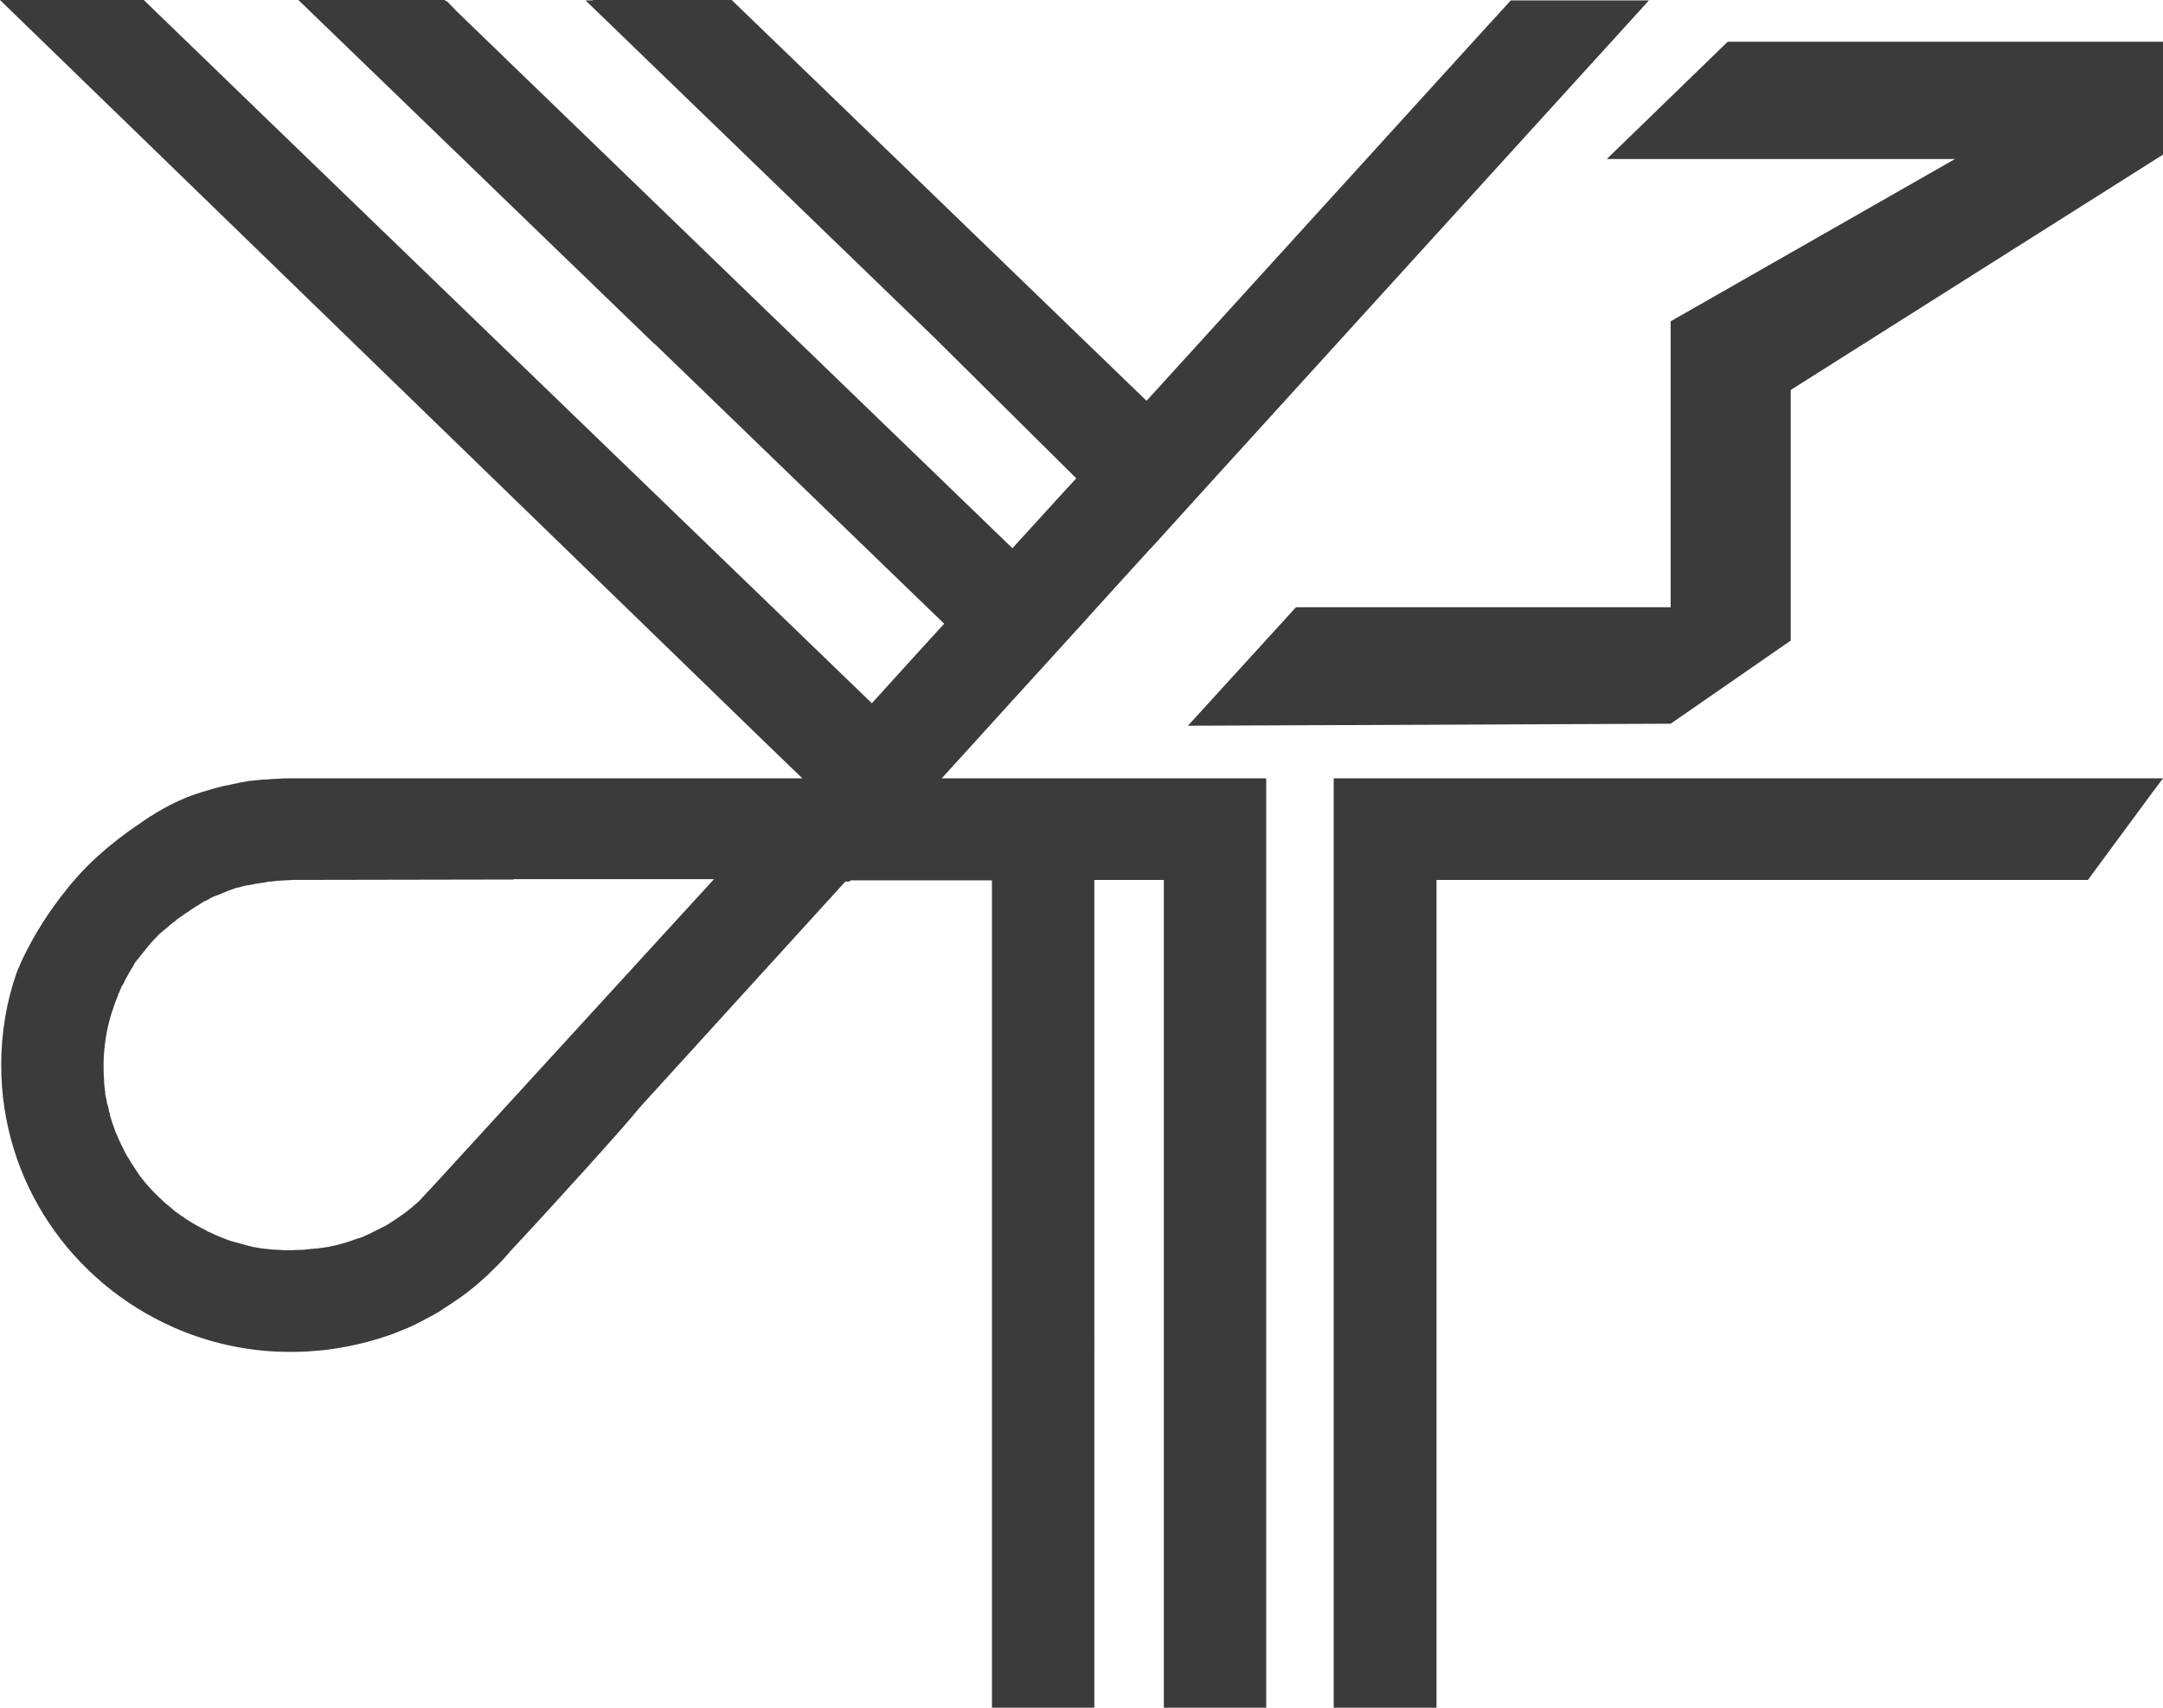 <?xml version="1.0" encoding="utf-8"?>
<!-- Generator: Adobe Illustrator 23.0.3, SVG Export Plug-In . SVG Version: 6.00 Build 0)  -->
<svg version="1.1" id="Слой_1" xmlns="http://www.w3.org/2000/svg" xmlns:xlink="http://www.w3.org/1999/xlink" x="0px" y="0px"
	 viewBox="0 0 538.6 425.2" style="enable-background:new 0 0 538.6 425.2;" xml:space="preserve">
<style type="text/css">
	.st0{display:none;}
	.st1{display:inline;}
	.st2{display:none;fill:#FFFFFF;}
	.st3{display:inline;opacity:0.64;fill:#818181;enable-background:new    ;}
	.st4{display:inline;fill:none;}
	.st5{display:inline;opacity:0.69;fill:#818181;enable-background:new    ;}
	.st6{display:inline;fill:#818181;}
	.st7{display:none;fill:#818181;}
	.st8{display:none;fill:#6C6C6C;}
	.st9{display:none;fill:none;}
	.st10{display:none;fill:#AFAFAF;}
	.st11{display:none;opacity:0.56;enable-background:new    ;}
	.st12{display:none;opacity:0.58;enable-background:new    ;}
	.st13{display:none;opacity:0.33;}
	.st14{display:none;fill:#1A1A1A;}
	.st15{display:none;opacity:0.69;enable-background:new    ;}
	.st16{fill:#3B3B3B;}
	.st17{display:none;opacity:0.72;enable-background:new    ;}
</style>
<g class="st0">
	<path class="st1" d="M180.8,435.7c-2.2,3.1-4.9,1.9-8,1c-0.2-4.5-0.7-9.1-0.5-13.6c0.2-5.1,0.7-10.1-0.1-15.2
		c-0.1-0.9,0.5-1.9,0.6-2.8c0.4-10.5,0.7-20.9,0.9-31.4c0-1.3-0.4-2.6-0.6-3.9c-2.5-1-4.7-0.7-6.4,0.2c-2.1-0.4-3.8-0.8-6-1.2
		c-4,4.1-8.2,8.4-12.4,12.6c-1,1.1-2.1,2.1-3,3.3c-0.8,1-1.4,2.2-2.1,3.4c-0.7,1.1-1.2,2.2-2,3.1c-4.5,4.7-9,9.3-12.8,13.3
		c-3.5,1.3-6.1,2.3-9.1,3.5c-1.4,0-3.3-0.1-5.3,0c-4.3,0.2-8.3-0.4-12-2.9c-1.6-1.1-3.7-1.4-5.9-2.1c-1.5-3-3.1-6.4-5.4-11
		c-0.7-3.5-1.6-8.4-0.3-13.3c1.9-7.5,5.8-13.3,13.3-16.2c1.7-0.6,3.1-1.8,4.5-2.6c14.3,0.2,28.5,0.6,43.7,0.3
		c-9.3-11.1-18.9-20.5-28.7-30.3c-0.1,0.3,0,0,0.1-0.3c-10.8-11.3-22.1-22.1-32.7-34.5c4.3,0,8,0,12.2,0
		c19.1,19.7,38.2,39.6,57.2,60.1c1.8-1.7,3.2-3.2,5.1-5.1c-5.5-6.7-11.7-12.4-17.6-18.3c-5.8-5.9-11.5-11.9-17.2-17.9
		c-5.8-6.1-11.6-12.2-17.7-18.5c4.2,0,8,0,11.8,0c15.1,15.7,30.1,31.4,45.2,47.1c3-0.2,3.7-2.8,5.1-4.8
		c-13.2-13.7-26.2-27.2-39.4-41c3.3-2,6.6-0.1,10-1.4c12.1,11.7,23.9,23.9,35.7,36.4c5.1-5.3,10.3-10.3,14.8-16.1
		c5-6.4,11-12.2,16.6-18.2c3.9,0,7.7,0,11.9,0c-2.7,4.7-5.4,8.7-9.2,12.1c-4.7,4.2-8.9,8.9-13.4,13.2c-5.1,5-8.8,11.1-13.7,16.2
		c-2.9,3.1-6.1,6-9.1,9.1c-3.6,3.6-7.1,7.3-10.7,11.1c0.9,1.1,1.5,1.8,2,2.5c8.4,0,16.6,0,24.9,0c1.7,2.8,1,5.7,0.9,8.4
		c-0.3,6.5-0.4,12.9-0.1,19.4c0.2,2.9-0.4,5.8-0.5,8.8c-0.3,7.5-0.5,14.9-0.6,22.4c-0.1,4.8,0.2,9.6,0.2,14.4c0,0.6-0.2,1.3-0.4,2
		c-2.4,1.3-4.9,0.7-7.3,0.5c-1.7-2-1.2-4.4-1.2-6.6c0-8.7-0.3-17.5,0.6-26.2c0.6-5.3,0.2-10.7,0.8-16c0.7-6,0.2-12.1,0.2-18.3
		c-1.8-0.2-3.4-0.3-4.8-0.4c-2.1,1.4-1.6,3.4-1.6,5.2c-0.1,11.6-0.1,23.3-0.2,34.9c-0.1,7-0.5,14.1-0.7,21.1
		C180.5,432.7,180.7,434.2,180.8,435.7z M99.6,390c4.6,7.1,10.4,10.1,19.2,8.6c1.9-1.7,4.6-3.8,7-6.3c6.3-6.5,12.4-13.2,18.6-19.9
		c0.7-0.7,0.9-1.9,1.5-3.1c-4.1,0-7.6,0.1-11.2,0c-7.1-0.2-14.2-0.5-21.3-0.6c-5.6-0.1-9.8,2.5-12.5,7.4c-2,3.6-3.3,7.2-1.6,11.3
		C99.6,388.3,99.5,389.3,99.6,390z"/>
	<path class="st1" d="M238.8,346.1c-3.6,4-7.1,7.8-9.9,10.8c-13.9-0.3-26.8-0.7-40.4-1c2.9-3.7,5.3-6.8,8.6-8.3c7.4,0,14.3,0,21.2,0
		c1.3,0,2.6,0.1,3.9,0.1c1,0.1,2,0.4,3,0.3c0.9-0.1,1.8-0.6,2.9-1c0.6-4.1,0.8-8.6,0.2-13.2c-0.5-3.3,0.5-6.8,0.8-10.7
		c0.8-0.9,1.9-2.2,3-3.4c2.7-1.3,5.5-2.5,8.1-4.1c3.7-2.2,7.1-4.8,11.5-7.7c-6.4-2.1-12-0.9-17.5-1.5c-2.3-0.2-4.7,0.8-7.3,1.2
		c-0.1-0.2-0.6-0.8-1.2-1.6c2.1-2,4.6-4.3,7.3-6.7c3.9-1.2,7.9-1.2,12.2-0.5c6,0.9,12.1,0.8,18.1,0.9c1.2,0,2.5-0.8,3.9-1.3
		c2.2,2.5,1.1,5.6,1.2,8.5c-10.1,6.1-20.1,12.2-30.2,18.3c-0.4,4.7-1,9.1,0.5,13.6C239.4,341.2,238.8,344,238.8,346.1z"/>
	<path class="st1" d="M266.5,363.8c-0.2,0.9-0.2,1.4-0.5,1.8c-1.8,2-3.6,3.9-5.6,6.1c-16.4-0.3-32.9-0.6-49.9-0.9
		c-0.3,2.1-0.9,4-0.9,5.9c0,7.7-0.1,15.4,0.3,23.1c0.1,1.3,0,2.5-0.1,3.8s-0.1,2.5-0.3,3.8c-0.2,1.8-0.4,3.7,1.2,5.1
		c-0.4,0.5-1,1-1.1,1.6c-0.2,1.8-0.3,3.7-0.3,5.5c0.1,3.6,0.4,7.3,0.7,12c-0.2,1-0.7,3.2-1.2,5.4c-2.2,2.6-4.9,0.8-7.8,0.9
		c0-1.8-1.9-3.4-0.1-5.3c-1.8-1.4,0.9-3.7-1.2-5.2c0.5-0.8,1-1.6,1.6-2.6c-0.3-0.5-0.7-1.2-0.8-1.4c0.1-1.6,0.1-2.8,0.2-3.9
		c0.2-4.5,0.7-9.1,0.6-13.6c-0.1-3.1,0-6.2,0.2-9.3c0.2-2.9-0.3-5.8,0.4-8.7c0.2-0.8,0.2-1.7,0.1-2.4c-1.6-7.5,1.4-14.9,0.5-22.2
		C207.4,361.7,260.4,362.4,266.5,363.8z"/>
</g>
<path class="st2" d="M216.9,295.6"/>
<g class="st0">
	<path class="st3" d="M200.7,215.2c-0.1,0-0.1,0-0.2,0C200.6,215.2,200.7,215.2,200.7,215.2C200.8,215.1,200.8,215.2,200.7,215.2z
		 M188.9,234.5L188.9,234.5L188.9,234.5L188.9,234.5z M200.7,215.2c-0.1,0-0.1,0-0.2,0C200.6,215.2,200.7,215.2,200.7,215.2
		C200.8,215.1,200.8,215.2,200.7,215.2z M188.9,234.5L188.9,234.5L188.9,234.5L188.9,234.5z M200.7,215.2c-0.1,0-0.1,0-0.2,0
		C200.6,215.2,200.7,215.2,200.7,215.2C200.8,215.1,200.8,215.2,200.7,215.2z M188.9,234.5L188.9,234.5L188.9,234.5L188.9,234.5z
		 M200.7,215.2c-0.1,0-0.1,0-0.2,0C200.6,215.2,200.7,215.2,200.7,215.2C200.8,215.1,200.8,215.2,200.7,215.2z M188.9,234.5
		L188.9,234.5L188.9,234.5L188.9,234.5z M200.7,215.2c-0.1,0-0.1,0-0.2,0C200.6,215.2,200.7,215.2,200.7,215.2c0.2,0,0.2,0,0.3-0.1
		C200.9,215.1,200.8,215.1,200.7,215.2z M188.9,234.5L188.9,234.5L188.9,234.5L188.9,234.5z M188.8,234.5
		C188.9,234.5,188.9,234.5,188.8,234.5L188.8,234.5L188.8,234.5z M200.7,215.2c-0.1,0-0.1,0-0.2,0
		C200.6,215.2,200.7,215.2,200.7,215.2c0.2,0,0.2,0,0.3-0.1C200.9,215.1,200.8,215.1,200.7,215.2z M188.9,234.5L188.9,234.5
		L188.9,234.5L188.9,234.5z M188.8,234.5C188.9,234.5,188.9,234.5,188.8,234.5L188.8,234.5L188.8,234.5z M200.7,215.2
		c-0.1,0-0.1,0-0.2,0C200.6,215.2,200.7,215.2,200.7,215.2C200.8,215.1,200.8,215.2,200.7,215.2z M194.9,217.6L194.9,217.6
		c0.1-0.1,0.2-0.1,0.3-0.2C195.2,217.5,195,217.5,194.9,217.6z M188.9,234.5L188.9,234.5L188.9,234.5L188.9,234.5z M200.7,215.2
		c-0.1,0-0.1,0-0.2,0C200.6,215.2,200.7,215.2,200.7,215.2C200.8,215.1,200.8,215.2,200.7,215.2z M194.9,217.6L194.9,217.6
		c0.1-0.1,0.2-0.1,0.3-0.2C195.2,217.5,195,217.5,194.9,217.6z M188.9,234.5L188.9,234.5L188.9,234.5L188.9,234.5z M200.7,215.2
		c-0.1,0-0.1,0-0.2,0C200.6,215.2,200.7,215.2,200.7,215.2c0.2,0,0.2,0,0.3-0.1C200.9,215.1,200.8,215.1,200.7,215.2z M194.9,217.6
		L194.9,217.6c0.1-0.1,0.2-0.1,0.3-0.2C195.2,217.5,195,217.5,194.9,217.6z M188.9,234.5L188.9,234.5L188.9,234.5L188.9,234.5z
		 M188.8,234.5C188.9,234.5,188.9,234.5,188.8,234.5L188.8,234.5L188.8,234.5z M200.5,215.2c0.1,0,0.2,0,0.3,0s0.1,0,0.2,0
		c-0.1,0-0.2,0-0.3,0.1C200.7,215.2,200.6,215.2,200.5,215.2z M194.9,217.6L194.9,217.6c0.1-0.1,0.2-0.2,0.3-0.2
		C195.2,217.5,195,217.5,194.9,217.6L194.9,217.6z M188.9,234.5L188.9,234.5L188.9,234.5L188.9,234.5z M188.9,234.5L188.9,234.5
		L188.9,234.5L188.9,234.5z M253.7,206.3l-3.8-4l-49.1-52.1l-0.1-0.1l-9.1-8.9H181l62.5,62.5l2.6,2.6h-42.4c-0.3,0-0.6,0-1,0
		c-0.2,0-0.4,0-0.6,0c-0.2,0-0.4,0-0.5,0c-0.2,0-0.5,0-0.7,0.1c-0.3,0-0.6,0.1-0.9,0.1c-0.2,0-0.3,0-0.5,0.1c-0.2,0-0.4,0.1-0.6,0.1
		c-0.2,0-0.5,0.1-0.7,0.2c-0.4,0.1-0.8,0.2-1.2,0.3l-0.6,0.2c-0.2,0.1-0.5,0.2-0.7,0.2c-1.6,0.6-3.1,1.5-4.5,2.5l-0.8,0.5
		c-1.2,0.9-2.4,1.8-3.4,2.9c-0.4,0.4-0.8,0.8-1.2,1.3c-0.2,0.2-0.4,0.4-0.5,0.6c-1.5,1.8-2.7,3.8-3.7,5.9c-0.2,0.4-0.3,0.8-0.5,1.2
		c-0.8,2.4-1.3,5-1.3,7.7c0,9.8,5.8,18.2,14.2,21.9c0,0,0,0,0.1,0l0.5,0.2c2.8,1.1,5.7,1.7,8.7,1.8l0,0c0.3,0,0.6,0,0.9,0l0,0
		c0.8,0,1.5-0.1,2.2-0.1c1.8-0.2,3.6-0.6,5.3-1.2c0.4-0.2,0.8-0.3,1.2-0.5c0.6-0.3,1.2-0.5,1.8-0.8s1.2-0.6,1.7-1l0,0
		c0.3-0.2,0.6-0.4,0.9-0.6c0.9-0.6,1.7-1.2,2.4-1.9l0,0l3.4-3.7l0,0l1.1-1.3c0.3-0.3,0.6-0.7,0.9-1l1.3-1.4c0.8-0.9,1.5-1.6,2.1-2.3
		l0.3-0.3l0.3-0.4l0.1-0.1l2.9-3.2c0.1-0.1,0.1-0.1,0.2-0.2l0.1-0.1l0.2-0.2v-0.1l0.2-0.2l16.9-18.7l2.5-2.8l2.3-2.6l1.1-1.2
		L253.7,206.3z M215.8,240.1C215.8,240.1,215.8,240.2,215.8,240.1l-1,1c-0.1,0.2-0.3,0.3-0.4,0.4l-0.1,0.1c-0.4,0.3-0.8,0.7-1.2,1
		c0,0-0.1,0-0.1,0.1c-0.4,0.3-0.8,0.5-1.1,0.8c-0.2,0.1-0.4,0.3-0.6,0.4c-0.2,0.1-0.5,0.2-0.7,0.4c-0.2,0.1-0.5,0.2-0.7,0.3
		c0,0,0,0-0.1,0c-0.2,0.1-0.4,0.2-0.6,0.3c-0.5,0.2-1,0.4-1.6,0.5c-0.4,0.1-0.8,0.2-1.2,0.3l0,0c-0.2,0-0.4,0.1-0.6,0.1
		c-0.2,0-0.4,0-0.7,0.1c-0.2,0-0.4,0-0.5,0c-0.3,0-0.5,0-0.8,0c-0.4,0-0.7,0-1.1,0c-0.3,0-0.5,0-0.8-0.1l0,0c-0.1,0-0.3,0-0.4-0.1
		c-0.5-0.1-1.1-0.2-1.6-0.3c-0.3-0.1-0.5-0.1-0.7-0.2c-0.3-0.1-0.5-0.2-0.7-0.2c-0.5-0.2-0.9-0.4-1.4-0.6c-0.1,0-0.2-0.1-0.3-0.2
		s-0.2-0.1-0.3-0.2c-0.2-0.1-0.4-0.2-0.6-0.4c-0.1,0-0.1-0.1-0.2-0.1c-0.3-0.2-0.5-0.4-0.8-0.5l0,0c-0.2-0.1-0.3-0.2-0.5-0.3
		s-0.4-0.3-0.6-0.5c-0.1-0.1-0.3-0.2-0.4-0.4c-0.4-0.3-0.7-0.7-1-1c-0.1-0.1-0.2-0.3-0.4-0.4c-0.2-0.2-0.3-0.4-0.5-0.6
		c-0.2-0.3-0.4-0.5-0.6-0.8l0,0c-0.2-0.3-0.4-0.5-0.5-0.8l0,0l0,0v-0.1c-0.2-0.3-0.3-0.5-0.4-0.8c-0.3-0.6-0.6-1.2-0.8-1.9
		c-0.1-0.2-0.2-0.5-0.2-0.7c0-0.1,0-0.1-0.1-0.2l0,0l0,0l0,0l0,0c-0.1-0.3-0.2-0.6-0.2-0.9c0-0.1,0-0.1,0-0.2c0-0.2-0.1-0.5-0.1-0.7
		l0,0l0,0c0-0.1,0-0.2,0-0.3c0-0.3-0.1-0.6-0.1-0.9c0-0.4,0-0.7,0-1.1l0,0c0-0.1,0-0.2,0-0.3l0,0l0,0l0.1-0.8l0.6-3.4c0,0,0,0,0-0.1
		l0,0c0,0,0,0,0-0.1c0.1-0.3,0.2-0.6,0.3-1c0-0.1,0.1-0.2,0.1-0.3c0.1-0.3,0.3-0.6,0.4-0.9c0.1-0.3,0.3-0.6,0.5-0.9
		c0.2-0.4,0.4-0.7,0.6-1c0-0.1,0.1-0.1,0.1-0.2l0,0c0.2-0.3,0.4-0.5,0.6-0.8c0.2-0.3,0.4-0.5,0.7-0.8c0.2-0.3,0.5-0.5,0.7-0.8
		c0.1-0.1,0.2-0.2,0.3-0.3l0,0l0,0c0.1-0.1,0.3-0.3,0.5-0.4c0.3-0.3,0.7-0.5,1-0.8l0,0c0.1-0.1,0.2-0.2,0.3-0.2
		c0.2-0.1,0.3-0.2,0.5-0.3c0.1-0.1,0.3-0.2,0.4-0.3c0.1,0,0.2-0.1,0.3-0.2c0.3-0.1,0.5-0.3,0.8-0.4c0.3-0.1,0.6-0.3,0.8-0.4
		c0.3-0.1,0.6-0.2,0.9-0.3c0.3-0.1,0.6-0.2,1-0.3l0,0l0,0c0.2,0,0.3-0.1,0.5-0.1c0.1,0,0.2,0,0.3,0s0.1,0,0.2,0c0.1,0,0.1,0,0.2,0
		c0.1,0,0.1,0,0.2,0c0.4-0.1,0.7-0.1,1.1-0.1l0,0l0,0l0,0c0.2,0,0.3,0,0.5,0c0.3,0,0.5,0,0.7,0h18.2h16.6L215.8,240.1z M188.8,234.5
		C188.9,234.5,188.9,234.5,188.8,234.5L188.8,234.5L188.8,234.5z M188.9,234.5L188.9,234.5L188.9,234.5L188.9,234.5z M194.9,217.6
		L194.9,217.6c0.1-0.1,0.2-0.1,0.3-0.2C195.2,217.5,195,217.5,194.9,217.6z M200.7,215.2c-0.1,0-0.1,0-0.2,0
		C200.6,215.2,200.7,215.2,200.7,215.2c0.2,0,0.2,0,0.3-0.1C200.9,215.1,200.8,215.1,200.7,215.2z M188.9,234.5L188.9,234.5
		L188.9,234.5L188.9,234.5z M194.9,217.6L194.9,217.6c0.1-0.1,0.2-0.1,0.3-0.2C195.2,217.5,195,217.5,194.9,217.6z M200.7,215.2
		c-0.1,0-0.1,0-0.2,0C200.6,215.2,200.7,215.2,200.7,215.2C200.8,215.1,200.8,215.2,200.7,215.2z M188.9,234.5L188.9,234.5
		L188.9,234.5L188.9,234.5z M194.9,217.6L194.9,217.6c0.1-0.1,0.2-0.1,0.3-0.2C195.2,217.5,195,217.5,194.9,217.6z M200.7,215.2
		c-0.1,0-0.1,0-0.2,0C200.6,215.2,200.7,215.2,200.7,215.2C200.8,215.1,200.8,215.2,200.7,215.2z M188.9,234.5L188.9,234.5
		L188.9,234.5L188.9,234.5z M194.9,217.6L194.9,217.6c0.1-0.1,0.2-0.1,0.3-0.2C195.2,217.5,195,217.5,194.9,217.6z M200.7,215.2
		c-0.1,0-0.1,0-0.2,0C200.6,215.2,200.7,215.2,200.7,215.2C200.8,215.1,200.8,215.2,200.7,215.2z M188.8,234.5
		C188.9,234.5,188.9,234.5,188.8,234.5L188.8,234.5L188.8,234.5z M188.9,234.5L188.9,234.5L188.9,234.5L188.9,234.5z M200.7,215.2
		c-0.1,0-0.1,0-0.2,0C200.6,215.2,200.7,215.2,200.7,215.2c0.2,0,0.2,0,0.3-0.1C200.9,215.1,200.8,215.1,200.7,215.2z M188.9,234.5
		L188.9,234.5L188.9,234.5L188.9,234.5z M200.7,215.2c-0.1,0-0.1,0-0.2,0C200.6,215.2,200.7,215.2,200.7,215.2
		C200.8,215.1,200.8,215.2,200.7,215.2z M188.9,234.5L188.9,234.5L188.9,234.5L188.9,234.5z M200.7,215.2c-0.1,0-0.1,0-0.2,0
		C200.6,215.2,200.7,215.2,200.7,215.2C200.8,215.1,200.8,215.2,200.7,215.2z M188.9,234.5L188.9,234.5L188.9,234.5L188.9,234.5z
		 M200.7,215.2c-0.1,0-0.1,0-0.2,0C200.6,215.2,200.7,215.2,200.7,215.2C200.8,215.1,200.8,215.2,200.7,215.2z M188.9,234.5
		L188.9,234.5L188.9,234.5L188.9,234.5z M200.7,215.2c-0.1,0-0.1,0-0.2,0C200.6,215.2,200.7,215.2,200.7,215.2
		C200.8,215.1,200.8,215.2,200.7,215.2z"/>
	<polygon class="st3" points="267.5,195.1 267.5,195.1 264,199 263.8,199.2 263.5,199.5 263.4,199.6 261.5,201.7 261.5,201.7 
		255.8,195.7 257.6,193.7 257.6,193.7 257.9,193.4 234,170.1 233.8,169.9 205.5,141.6 214,141.6 259.2,188.7 260.3,187.6 
		260.4,187.6 260.9,188.2 261,188.3 261.8,189.1 266.1,193.7 	"/>
	<line class="st4" x1="229.2" y1="141.6" x2="229.2" y2="141.6"/>
	<polygon class="st3" points="313.9,143.6 280.6,180.5 280.4,180.7 279.5,181.7 279.5,181.7 274.9,186.8 274.7,187.1 273.4,188.5 
		267.7,182.5 268.9,181.2 257.1,169.4 229.2,141.6 234.9,141.4 270.5,177.8 270.6,177.9 270.6,177.9 273.2,175.1 273.9,174.3 
		274.5,174.9 274.7,174.7 302.7,143.6 	"/>
	<polygon class="st5" points="284.5,206.3 284.5,284 276,284 276,214.8 270.3,214.8 270.3,284 261.7,284 261.8,282.6 263.7,214.9 
		249.6,214.9 249.5,214.8 243.9,208.9 242.9,207.8 241.4,206.3 	"/>
	<polygon class="st6" points="357.9,207.6 352.7,214.8 298.7,214.8 298.7,284 290.9,283.9 292.1,208.4 292.1,206.3 298.2,206.4 	"/>
	<polygon class="st3" points="358.2,144.7 358.2,144.9 358,153.2 356,154.5 328.5,171.1 328.5,173.5 328,173.8 328,192 318.1,201.7 
		298.1,201.8 286,201.8 286,201.9 286,201.9 278.3,201.9 282.3,197.9 286.1,194.2 291.2,194 317.7,193.3 317.7,192 318.1,192 
		318.1,168.1 318.2,168 341.7,154.5 340.8,154.5 341.3,154.2 340.6,154.1 328.2,153.3 328,153.2 318.1,152.6 315.3,152.4 
		322.8,144.7 	"/>
	<path class="st6" d="M202.6,214.9L202.6,214.9C202.5,214.9,202.5,214.9,202.6,214.9L202.6,214.9z"/>
	<path class="st6" d="M188.3,230.3c0,2.8,0.8,5.5,2.1,7.8l-0.1-0.1l-0.2-0.2l-2.1-4.5l0.3-3.3C188.3,230.1,188.3,230.2,188.3,230.3z
		"/>
	<path class="st6" d="M202.5,214.9c-6.4,0.5-11.7,4.9-13.5,10.8l0,0l0.3-2l2.4-4.1l4.3-3.3l3.7-0.9c0.1,0,0.2,0,0.3-0.1l1.7-0.4
		H202.5z"/>
</g>
<path class="st7" d="M192.3,141.2L192.3,141.2z"/>
<path class="st7" d="M204.5,141.2L204.5,141.2L204.5,141.2z"/>
<polygon class="st7" points="204.8,141.6 204.5,141.2 204.5,141.2 "/>
<polygon class="st7" points="261.8,214.9 255.6,208.3 257.4,206.3 261.7,206.3 "/>
<polygon class="st8" points="267.5,195.1 267.5,195.1 264,199 263.8,199.2 263.5,199.5 263.4,199.6 261.5,201.7 261.7,201.9 
	261.7,201.9 261.5,201.7 255.8,195.7 257.6,193.7 257.6,193.7 257.9,193.4 234,170.1 233.8,169.9 205.5,141.6 204.8,141.6 
	204.5,141.2 204.5,141.2 216.6,141.2 216.7,141.2 216.7,141.2 217.5,142.1 260.4,187.6 260.9,188.2 261,188.3 261.8,189.1 
	266.1,193.7 "/>
<polygon class="st0" points="273.9,214.8 273.9,214.8 270.3,211 265.8,206.3 273.9,206.3 "/>
<path class="st7" d="M228.8,141.2L228.8,141.2L228.8,141.2z"/>
<polygon class="st7" points="229.2,141.6 228.8,141.2 228.8,141.2 "/>
<polygon class="st7" points="260.4,187.6 260.3,187.6 217.3,141.9 216.7,141.2 216.6,141.2 216.6,141.2 216.7,141.2 216.7,141.2 
	217.5,142.1 "/>
<line class="st9" x1="229.2" y1="141.6" x2="229.2" y2="141.6"/>
<polygon class="st7" points="286,201.9 278.3,201.9 282.3,197.9 "/>
<polygon class="st7" points="278,206.3 284.5,206.3 284.5,213.2 "/>
<polygon class="st8" points="279.5,181.7 279.5,181.7 274.9,186.8 274.7,187.1 273.4,188.5 267.7,182.5 268.9,181.2 257.1,169.4 
	229.2,141.6 229.2,141.6 228.8,141.2 228.8,141.2 240.3,141.2 240.4,141.2 248.9,149.6 273.1,175 273.2,175.1 273.8,175.7 "/>
<polygon class="st0" points="208.5,355.1 208.5,355.6 196.3,355.7 192.7,351.8 196.5,348 201.6,347.8 "/>
<polygon class="st0" points="208.6,368.7 202.5,362.2 202.5,360.1 208.6,360.2 "/>
<polygon class="st8" points="226.5,295 224.3,297.4 189.9,335.6 189.9,335.6 183.8,342.3 177.8,348.9 177.8,348.9 171.9,355.5 
	171.9,355.5 167.8,360.1 166,362.1 160,368.7 153.3,361.6 154.7,360.1 159.3,355.1 165.3,348.5 165.3,348.5 171.3,342 177.3,335.5 
	180.9,331.6 183.5,328.8 194.8,316.5 212.2,297.6 212.4,297.4 214.6,295 "/>
<circle class="st10" cx="114.1" cy="384.1" r="24"/>
<path class="st10" d="M98.7,383.8c0-1.5,0.3-2.9,0.7-4.2l-0.6,3.5L98.7,383.8z"/>
<path class="st10" d="M112.9,368.7L112.9,368.7L112.9,368.7L112.9,368.7L112.9,368.7z"/>
<path class="st11" d="M112.9,368.7L112.9,368.7L112.9,368.7L112.9,368.7z"/>
<polygon class="st0" points="228.5,345.8 228.5,355.5 208.5,355.6 196.3,355.7 188.7,355.7 188.5,355.7 197.5,345.8 "/>
<polygon class="st12" points="238.8,345.8 238.8,346.1 238.4,346.5 228.5,355.5 208.5,355.6 196.3,355.7 196.4,355.7 188.5,355.7 
	197.5,345.8 "/>
<g class="st13">
	<path class="st1" d="M233.2,298.5l-7.5,7.7l27,0.7L251,308l-0.5,0.3h1.5l-23.4,13.5l-0.1,0.1v23.9h-31l-8.8,9.9h7.6l12.2-0.1
		l20-0.1l9.9-9.7v-18.2l0.4-0.2V325l9.5-6.3l18-10.4l2.1-1.2l0.1-8.3v-0.3H233.2z"/>
</g>
<rect x="228.5" y="321.8" class="st0" width="9.9" height="24"/>
<polygon class="st0" points="271.9,308.3 238.8,327.4 238.4,327.6 233.5,330.5 228.5,321.9 228.6,321.8 252.1,308.3 268.5,298.8 
	269,298.5 269.3,298.3 269.4,298.5 271.9,302.8 "/>
<polygon class="st0" points="271.9,298.5 271.9,308.3 223.2,308.3 233.2,298.5 "/>
<polygon class="st14" points="174,353.6 172.1,355.7 172.1,355.7 168.3,359.9 168.3,359.9 168.3,359.9 162.3,353.9 92.1,283.7 
	98.1,277.7 115.4,295 115.8,295.4 167.9,347.6 "/>
<polygon class="st15" points="185.3,341 185.4,340.9 185.2,340.7 179.4,334.9 139.9,295.4 139.5,295 109.5,265 109.4,264.9 
	103.4,270.9 104,271.5 173.7,341.2 179.6,347.2 179.7,347.1 180.9,345.9 "/>
<g>
	<polygon class="st16" points="332.1,425.2 357.7,425.2 357.7,219.1 519.9,219.1 535.6,197.8 538.6,193.8 332.1,193.8 	"/>
	<polygon class="st16" points="430.2,10.4 400.1,39.6 486.8,39.6 416,80 416,151.2 322.7,151.2 295.8,180.7 416,180.2 445.9,159.5 
		445.9,97.1 538.6,38.5 538.6,10.4 	"/>
	<path class="st16" d="M235.4,193.8L235.4,193.8h-0.9l0.9-1l11.1-12.2l0,0l5.7-6.3l0.2-0.2l1-1.1l16.1-17.7l1-1.1l2.6-2.9l13-14.3
		l0.4-0.4l0.2-0.2l16.5-18.2L410.6,0.1h-34.4l-6.4,7l-84.3,92.7l-35.4-34.2l-41.9-40.5L182.4,0.2L182.2,0h-34.7l0.2,0.1h-1.9
		L232.6,84l35.4,35.1l-3.5,3.8l-12.4,13.6l-70.3-67.9l-68-65.7l-2.5-2.6H111L110.8,0H74.5l0,0h-0.2l88.4,85.4l0.6,0.5l71.8,69.4
		l-0.8,0.9l-0.2,0.2l-5.2,5.7l-11.8,13l0,0L63.5,26.8l-0.4-0.4L35.8,0H0l191.6,185.9l0.1,0.1l8.1,7.8H72.1c-1,0-1.9,0-2.9,0.1
		c-0.7,0-1.3,0.1-2,0.1c-0.5,0.1-1.1,0.1-1.6,0.1c-0.7,0.1-1.4,0.1-2.1,0.2c-1,0.1-1.9,0.2-2.8,0.4c-0.5,0.1-1,0.1-1.5,0.3
		c-0.6,0.1-1.3,0.2-1.9,0.4c-0.7,0.1-1.4,0.3-2,0.4c-1.2,0.3-2.4,0.6-3.6,1l-1.7,0.5c-0.7,0.2-1.4,0.5-2.1,0.7
		c-4.9,1.8-9.4,4.4-13.6,7.4L32,207c-3.6,2.6-7.1,5.5-10.2,8.6c-1.2,1.2-2.4,2.5-3.5,3.8c-0.5,0.6-1.1,1.2-1.5,1.8
		c-4.4,5.4-8.2,11.3-11.2,17.6c-0.5,1.2-1.1,2.4-1.5,3.5c-2.5,7.2-3.8,14.9-3.8,22.9c0,29.1,17.5,54,42.7,65.2
		c0.1,0,0.1,0.1,0.2,0.1c8.4,3.7,17.7,5.9,27.5,6.1c0.6,0,1.1,0,1.7,0c0.4,0,0.7,0,1.1,0h0.1c2.3,0,4.5-0.2,6.7-0.4
		c5.5-0.6,10.8-1.8,15.9-3.5c1.3-0.4,2.5-0.9,3.7-1.4c1.9-0.7,3.7-1.6,5.4-2.5c1.7-0.9,3.5-1.8,5.1-2.9l0.1-0.1
		c0.9-0.6,1.8-1.1,2.6-1.7c2.6-1.7,5-3.6,7.3-5.7l0.1-0.1c0.4-0.3,1.1-1,2-1.9c1.7-1.6,3.2-3.2,4.7-5c10.5-11.2,29.1-31.8,31.8-35.3
		l0.1-0.1l0.6-0.7l50.8-55.8h1l0.3-0.3H247v206.1h25.5V219.1h17.3v206.1h25.5V193.8H235.4L235.4,193.8z M108.6,294.5
		c-0.1,0.1-0.1,0.1-0.2,0.2L108.6,294.5c-0.4,0.4-3.7,4-4.1,4.4c-0.1,0.1-0.2,0.2-0.3,0.3c-1.1,1-2.3,2-3.5,2.9
		c-0.1,0.1-0.2,0.1-0.3,0.2c-1.1,0.8-2.3,1.6-3.4,2.3c-0.6,0.4-1.3,0.8-2,1.1c-0.7,0.4-1.4,0.7-2,1c-0.7,0.4-1.4,0.7-2.1,1
		c-0.1,0-0.1,0.1-0.2,0.1c-0.6,0.3-1.3,0.5-2,0.7c-1.6,0.6-3.2,1.1-4.8,1.5c-1.2,0.3-2.3,0.5-3.6,0.7c-0.1,0-0.1,0-0.2,0
		c-0.6,0.1-1.2,0.2-1.8,0.2c-0.7,0.1-1.3,0.1-2,0.2c-0.5,0.1-1.1,0.1-1.6,0.1c-0.8,0-1.6,0.1-2.3,0.1c-1.1,0-2.1,0-3.2-0.1
		c-0.8,0-1.7-0.1-2.5-0.2l0,0c-0.4,0-0.8-0.1-1.1-0.1c-1.6-0.2-3.2-0.5-4.8-1c-0.8-0.2-1.5-0.4-2.2-0.6c-0.8-0.2-1.5-0.4-2.2-0.7
		c-1.4-0.5-2.8-1.1-4.2-1.8c-0.4-0.1-0.7-0.3-1-0.5s-0.7-0.4-1-0.5c-0.6-0.3-1.2-0.7-1.8-1c-0.2-0.1-0.3-0.2-0.5-0.3
		c-0.8-0.5-1.7-1-2.4-1.6c0,0,0,0-0.1,0c-0.5-0.3-0.9-0.7-1.4-1c-0.6-0.4-1.1-0.9-1.7-1.4c-0.4-0.3-0.8-0.7-1.2-1
		c-1.1-1-2.2-2-3.2-3.1c-0.4-0.4-0.7-0.8-1.1-1.2c-0.5-0.5-0.9-1.1-1.4-1.7c-0.6-0.7-1.1-1.5-1.7-2.4l0,0c-0.5-0.8-1.1-1.6-1.5-2.4
		l-0.1-0.1l0,0v-0.1c0-0.1-0.1-0.1-0.1-0.1c-0.5-0.7-0.9-1.5-1.3-2.4c-0.5-0.9-0.9-1.8-1.3-2.7l0,0c-0.4-0.9-0.8-1.8-1.1-2.8
		c-0.3-0.7-0.5-1.4-0.7-2.1c0,0,0,0,0-0.1s0-0.1-0.1-0.2c0-0.1-0.1-0.2-0.1-0.3c0,0,0,0,0-0.1l0,0v-0.1l0,0l0,0
		c0-0.2-0.1-0.4-0.1-0.5c-0.1-0.2-0.2-0.4-0.2-0.7v-0.1l0,0c-0.1-0.3-0.1-0.5-0.2-0.8c0-0.1,0-0.2-0.1-0.3c0-0.1,0-0.2-0.1-0.3
		c0-0.2-0.1-0.4-0.1-0.6s-0.1-0.4-0.1-0.6c0-0.1-0.1-0.3-0.1-0.4c-0.1-0.4-0.2-0.7-0.2-1.1v-0.1v-0.2l0,0l0,0c0-0.2-0.1-0.5-0.1-0.7
		c-0.1-0.9-0.2-1.7-0.2-2.6c-0.1-1-0.1-2.1-0.1-3.1c0-0.3,0-0.6,0-0.8c0,0,0,0,0-0.1v-0.1c0.1-4.3,0.8-8.4,2-12.3
		c0-0.1,0-0.1,0.1-0.2c0-0.1,0-0.2,0.1-0.3c0.3-1,0.6-1.9,1-2.9c0.1-0.2,0.2-0.5,0.3-0.7c0,0,0,0,0-0.1c0.1-0.2,0.2-0.4,0.2-0.6
		c0,0,0-0.1,0.1-0.1c0.2-0.4,0.3-0.8,0.5-1.2c0.1-0.3,0.2-0.5,0.4-0.8c0,0,0-0.1,0.1-0.1c0.4-0.9,0.9-1.8,1.4-2.7
		c0.2-0.4,0.5-0.8,0.7-1.2c0.2-0.3,0.4-0.6,0.6-1c0-0.1,0.1-0.1,0.1-0.2c0-0.1,0.1-0.1,0.1-0.2c0.1-0.2,0.2-0.4,0.4-0.5
		c0.1-0.2,0.2-0.4,0.4-0.5l0,0c0.3-0.4,0.6-0.8,0.9-1.2c0.2-0.2,0.3-0.4,0.5-0.6c0.2-0.2,0.3-0.4,0.5-0.6c0.6-0.8,1.3-1.6,2-2.4
		c0.1-0.1,0.2-0.1,0.2-0.2c0.1-0.1,0.1-0.1,0.2-0.2l0.1-0.1l0.2-0.2c0.1-0.1,0.2-0.1,0.2-0.2c0.2-0.2,0.3-0.4,0.5-0.5
		c0.2-0.3,0.5-0.5,0.8-0.7c0,0,0,0,0.1-0.1c0,0,0,0,0.1-0.1c0.2-0.1,0.3-0.3,0.5-0.4c0.2-0.1,0.3-0.3,0.5-0.4l0.1-0.1
		c0.4-0.4,0.9-0.8,1.4-1.2c0.1,0,0.1-0.1,0.2-0.1c0.2-0.2,0.5-0.4,0.7-0.6c0.1-0.1,0.2-0.2,0.4-0.3c0.4-0.3,0.8-0.6,1.3-0.9
		c0.2-0.2,0.5-0.3,0.7-0.5l0,0l0,0c0.3-0.2,0.7-0.4,1-0.7c0.5-0.3,1-0.6,1.4-0.9c0.2-0.1,0.5-0.3,0.7-0.4c0.2-0.1,0.4-0.3,0.6-0.4
		c0.2-0.1,0.4-0.2,0.6-0.4c0.1-0.1,0.2-0.1,0.3-0.1c0.4-0.2,0.8-0.4,1.3-0.7s1-0.5,1.6-0.7c0.5-0.2,1-0.4,1.5-0.6
		c0.1-0.1,0.2-0.1,0.2-0.1s0,0,0.1,0s0.1-0.1,0.2-0.1c0.1-0.1,0.2-0.1,0.2-0.1c0.3-0.1,0.7-0.3,1-0.4c0.5-0.2,1.1-0.4,1.7-0.6
		c0.2-0.1,0.3-0.1,0.5-0.1c0.4-0.1,0.7-0.2,1.1-0.3c0.3-0.1,0.6-0.2,0.9-0.2c0.1,0,0.2,0,0.2-0.1h0.1c0,0,0,0,0.1,0s0.1,0,0.2,0l0,0
		c0.1,0,0.1,0,0.2,0c0.2-0.1,0.3-0.1,0.5-0.1c0.3-0.1,0.6-0.1,0.9-0.2c0.2,0,0.4-0.1,0.5-0.1c0.1,0,0.2,0,0.3,0
		c0.2-0.1,0.4-0.1,0.5-0.1c0.2,0,0.4-0.1,0.7-0.1c0.2,0,0.4-0.1,0.6-0.1c0.1,0,0.2,0,0.3-0.1c0.4-0.1,0.8-0.1,1.1-0.1
		c0.6-0.1,1.2-0.1,1.8-0.2h0.1h0.1l0,0c0.5,0,1-0.1,1.5-0.1c0.8,0,1.5-0.1,2.2-0.1l54.7-0.1c0,0,0-0.1-0.1-0.1h50L108.6,294.5z"/>
</g>
<polygon class="st17" points="216.6,141.2 216.7,141.2 216.6,141.2 204.5,141.2 204.5,141.2 204.5,141.2 "/>
<polygon class="st17" points="240.4,141.2 228.9,141.2 228.8,141.2 228.8,141.2 240.3,141.2 "/>
</svg>
